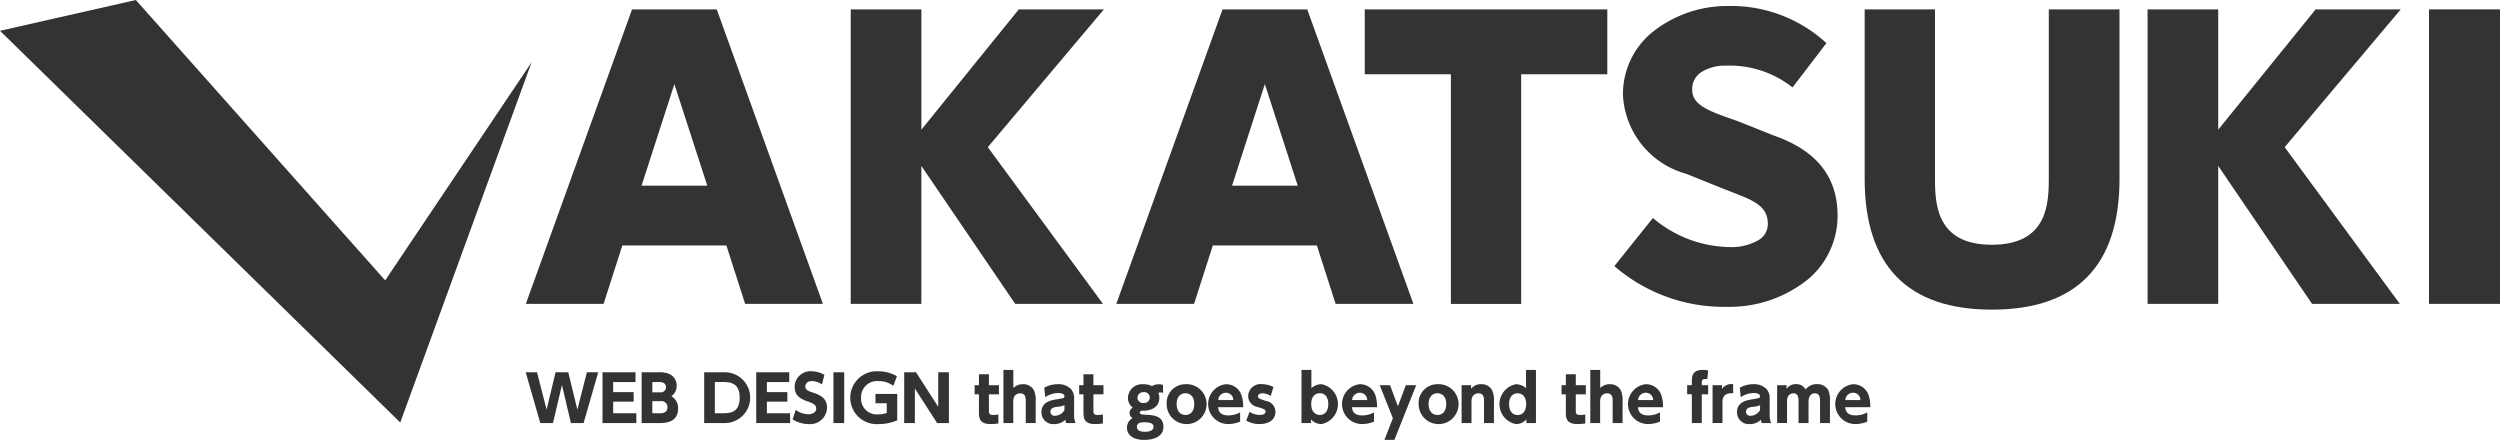 <svg id="グループ_130" data-name="グループ 130" xmlns="http://www.w3.org/2000/svg" width="160.026" height="28.154" viewBox="0 0 160.026 28.154">
  <g id="グループ_122" data-name="グループ 122" transform="translate(0 0)">
    <g id="グループ_121" data-name="グループ 121" transform="translate(33.651 23.68)">
      <g id="グループ_120" data-name="グループ 120">
        <g id="グループ_119" data-name="グループ 119">
          <g id="グループ_118" data-name="グループ 118">
            <path id="パス_257" data-name="パス 257" d="M233.835,200.42h-.813l-.934-3.25h.724l.614,2.393L234,197.17h.813l.582,2.393.61-2.393h.724l-.934,3.25h-.813l-.574-2.433Z" transform="translate(-232.089 -197.02)" fill="#333"/>
            <path id="パス_258" data-name="パス 258" d="M254.754,198.439v.61h-1.31v.744h1.483v.627h-2.167v-3.25h2.114v.626h-1.431v.643Z" transform="translate(-247.845 -197.02)" fill="#333"/>
            <path id="パス_259" data-name="パス 259" d="M264.477,197.17a1.5,1.5,0,0,1,.558.093.8.8,0,0,1,.505.76.812.812,0,0,1-.335.683.85.85,0,0,1,.428.788c0,.926-.9.926-1.188.926H263.3v-3.25Zm-.493.626v.659h.5a.337.337,0,0,0,.376-.332c0-.117-.057-.327-.408-.327Zm0,1.221v.776h.5c.1,0,.469,0,.469-.384a.382.382,0,0,0-.428-.392Z" transform="translate(-255.879 -197.02)" fill="#333"/>
            <path id="パス_260" data-name="パス 260" d="M280.131,197.17h1.33a1.625,1.625,0,1,1-.02,3.25h-1.31Zm.683,2.623h.441c.477,0,1.148,0,1.148-1s-.675-1-1.128-1h-.461Z" transform="translate(-268.707 -197.02)" fill="#333"/>
            <path id="パス_261" data-name="パス 261" d="M296.132,198.439v.61h-1.31v.744h1.484v.627h-2.167v-3.25h2.114v.626h-1.431v.643Z" transform="translate(-279.384 -197.02)" fill="#333"/>
            <path id="パス_262" data-name="パス 262" d="M305.811,197.743a1.206,1.206,0,0,0-.643-.218c-.263,0-.42.15-.42.34,0,.214.145.283.412.372.566.186.974.388.974,1a1.074,1.074,0,0,1-1.189,1.039,1.858,1.858,0,0,1-1.014-.3l.2-.61a1.365,1.365,0,0,0,.788.283c.279,0,.525-.125.525-.364,0-.21-.154-.319-.538-.453-.461-.158-.845-.368-.845-.934a1.011,1.011,0,0,1,1.083-1,1.623,1.623,0,0,1,.821.23Z" transform="translate(-286.847 -196.813)" fill="#333"/>
            <path id="パス_263" data-name="パス 263" d="M315.616,197.17v3.25h-.687v-3.25Z" transform="translate(-295.23 -197.02)" fill="#333"/>
            <path id="パス_264" data-name="パス 264" d="M322.234,197.828a1.568,1.568,0,0,0-.942-.3,1.027,1.027,0,0,0-1.124,1.071,1.008,1.008,0,0,0,1.132,1.055,1.268,1.268,0,0,0,.513-.093v-.614h-.723v-.6h1.394v1.689a2.967,2.967,0,0,1-1.184.243,1.694,1.694,0,1,1-.012-3.379,2.324,2.324,0,0,1,1.176.315Z" transform="translate(-298.702 -196.813)" fill="#333"/>
            <path id="パス_265" data-name="パス 265" d="M334.725,197.17l1.423,2.211V197.17h.683v3.25h-.756l-1.423-2.211v2.211h-.683v-3.25Z" transform="translate(-309.742 -197.02)" fill="#333"/>
            <path id="パス_266" data-name="パス 266" d="M353.216,197.7h.635v.7h.643v.582h-.643v1.047c0,.2.048.275.271.275a2.209,2.209,0,0,0,.336-.028v.574a3.993,3.993,0,0,1-.5.036c-.744,0-.744-.424-.744-.813v-1.091h-.275V198.4h.275Z" transform="translate(-324.202 -197.422)" fill="#333"/>
            <path id="パス_267" data-name="パス 267" d="M360.676,199.94v-3.4h.634v1.16a.843.843,0,0,1,.623-.247.765.765,0,0,1,.7.4,1.577,1.577,0,0,1,.109.727v1.362h-.635v-1.382c0-.21,0-.521-.36-.521-.081,0-.441.02-.441.521v1.382Z" transform="translate(-330.098 -196.541)" fill="#333"/>
            <path id="パス_268" data-name="パス 268" d="M371.075,200.608a1.748,1.748,0,0,1,.865-.226,1.1,1.1,0,0,1,.869.336.912.912,0,0,1,.178.631v.906a1.483,1.483,0,0,0,.093.614h-.6a.539.539,0,0,1-.044-.218.994.994,0,0,1-.72.283.753.753,0,0,1-.82-.76c0-.618.534-.756.974-.824.424-.065.5-.077.5-.194,0-.1-.1-.21-.4-.21a1.519,1.519,0,0,0-.833.267Zm1.3,1.116a1.558,1.558,0,0,1-.5.109c-.251.033-.4.113-.4.315a.251.251,0,0,0,.283.255.718.718,0,0,0,.61-.36Z" transform="translate(-337.885 -199.469)" fill="#333"/>
            <path id="パス_269" data-name="パス 269" d="M381.351,197.7h.635v.7h.643v.582h-.643v1.047c0,.2.048.275.271.275a2.211,2.211,0,0,0,.336-.028v.574a4,4,0,0,1-.5.036c-.744,0-.744-.424-.744-.813v-1.091h-.275V198.4h.275Z" transform="translate(-345.647 -197.422)" fill="#333"/>
            <path id="パス_270" data-name="パス 270" d="M396.265,200.94a.407.407,0,0,0-.158-.028.388.388,0,0,0-.142.024.768.768,0,0,1,.061.323c0,.57-.489.817-.99.817-.065,0-.113,0-.15,0a.177.177,0,0,0-.113.137c0,.1.154.113.424.125.55.024,1.091.121,1.091.772,0,.731-.813.836-1.233.836-.768,0-1.1-.355-1.1-.78a.713.713,0,0,1,.356-.614.393.393,0,0,1-.194-.327.461.461,0,0,1,.2-.348.783.783,0,0,1-.3-.634.9.9,0,0,1,1-.857,1.144,1.144,0,0,1,.538.117.808.808,0,0,1,.428-.117.612.612,0,0,1,.279.053Zm-1.241,1.88c-.238,0-.433.065-.433.3,0,.271.323.307.522.307.125,0,.541-.02.541-.323C395.655,202.872,395.388,202.819,395.024,202.819Zm-.4-1.573a.351.351,0,0,0,.392.336.36.36,0,0,0,.4-.348.35.35,0,0,0-.392-.343A.363.363,0,0,0,394.628,201.247Z" transform="translate(-355.468 -199.469)" fill="#333"/>
            <path id="パス_271" data-name="パス 271" d="M405.833,200.382a1.278,1.278,0,1,1-1.2,1.273A1.2,1.2,0,0,1,405.833,200.382Zm0,1.969c.368,0,.566-.291.566-.7,0-.691-.521-.691-.566-.691-.194,0-.562.117-.562.691C405.272,202.059,405.47,202.35,405.833,202.35Z" transform="translate(-363.605 -199.469)" fill="#333"/>
            <path id="パス_272" data-name="パス 272" d="M416.424,201.854c.016.154.061.525.651.525a1.538,1.538,0,0,0,.76-.194v.594a2.02,2.02,0,0,1-.788.154,1.28,1.28,0,0,1-.129-2.551,1.039,1.039,0,0,1,.99.663,2.211,2.211,0,0,1,.121.809Zm.974-.457a.467.467,0,0,0-.481-.469.494.494,0,0,0-.485.469Z" transform="translate(-372.105 -199.469)" fill="#333"/>
            <path id="パス_273" data-name="パス 273" d="M427.608,201.134a1.036,1.036,0,0,0-.534-.17c-.17,0-.279.064-.279.194s.073.154.526.3a.7.7,0,0,1,.586.691c0,.55-.473.784-1.022.784a1.63,1.63,0,0,1-.845-.222l.214-.562a1.166,1.166,0,0,0,.655.2c.271,0,.364-.109.364-.21,0-.142-.081-.166-.509-.3a.708.708,0,0,1-.6-.7.79.79,0,0,1,.889-.76,1.646,1.646,0,0,1,.728.182Z" transform="translate(-379.918 -199.469)" fill="#333"/>
            <path id="パス_274" data-name="パス 274" d="M441.512,199.94H440.9v-3.4h.634v1.168a.967.967,0,0,1,.651-.255,1.3,1.3,0,0,1,0,2.551.878.878,0,0,1-.675-.3Zm.566-.517c.34,0,.538-.275.538-.7s-.2-.691-.538-.691c-.125,0-.554.049-.554.691S441.957,199.423,442.078,199.423Z" transform="translate(-391.243 -196.541)" fill="#333"/>
            <path id="パス_275" data-name="パス 275" d="M452.464,201.854c.016.154.061.525.651.525a1.538,1.538,0,0,0,.76-.194v.594a2.021,2.021,0,0,1-.788.154,1.28,1.28,0,0,1-.129-2.551,1.039,1.039,0,0,1,.99.663,2.208,2.208,0,0,1,.121.809Zm.974-.457a.468.468,0,0,0-.481-.469.494.494,0,0,0-.485.469Z" transform="translate(-399.575 -199.469)" fill="#333"/>
            <path id="パス_276" data-name="パス 276" d="M462.819,202.768l-.841-2.114h.659l.505,1.346.505-1.346h.663l-1.395,3.5h-.638Z" transform="translate(-407.311 -199.676)" fill="#333"/>
            <path id="パス_277" data-name="パス 277" d="M473.662,200.382a1.278,1.278,0,1,1-1.2,1.273A1.2,1.2,0,0,1,473.662,200.382Zm0,1.969c.368,0,.566-.291.566-.7,0-.691-.521-.691-.566-.691-.194,0-.562.117-.562.691C473.1,202.059,473.3,202.35,473.662,202.35Z" transform="translate(-415.305 -199.469)" fill="#333"/>
            <path id="パス_278" data-name="パス 278" d="M484.009,202.868v-2.421h.606v.234a.77.77,0,0,1,.647-.3.761.761,0,0,1,.707.4,1.576,1.576,0,0,1,.109.727v1.362h-.635v-1.382c0-.218,0-.521-.364-.521-.069,0-.437.016-.437.521v1.382Z" transform="translate(-424.102 -199.469)" fill="#333"/>
            <path id="パス_279" data-name="パス 279" d="M495.866,199.706a.878.878,0,0,1-.675.3,1.3,1.3,0,0,1,0-2.551.968.968,0,0,1,.651.255v-1.168h.635v3.4h-.614Zm-.566-1.669c-.336,0-.542.271-.542.691s.2.7.542.7c.121,0,.549-.048.549-.7S495.421,198.037,495.3,198.037Z" transform="translate(-431.812 -196.541)" fill="#333"/>
            <path id="パス_280" data-name="パス 280" d="M511.195,197.7h.635v.7h.643v.582h-.643v1.047c0,.2.048.275.271.275a2.21,2.21,0,0,0,.336-.028v.574a4,4,0,0,1-.5.036c-.744,0-.744-.424-.744-.813v-1.091h-.275V198.4h.275Z" transform="translate(-444.614 -197.422)" fill="#333"/>
            <path id="パス_281" data-name="パス 281" d="M518.655,199.94v-3.4h.634v1.16a.843.843,0,0,1,.622-.247.764.764,0,0,1,.7.4,1.577,1.577,0,0,1,.109.727v1.362h-.635v-1.382c0-.21,0-.521-.36-.521-.081,0-.441.02-.441.521v1.382Z" transform="translate(-450.51 -196.541)" fill="#333"/>
            <path id="パス_282" data-name="パス 282" d="M529.439,201.854c.016.154.06.525.651.525a1.538,1.538,0,0,0,.76-.194v.594a2.021,2.021,0,0,1-.788.154,1.28,1.28,0,0,1-.129-2.551,1.039,1.039,0,0,1,.99.663,2.209,2.209,0,0,1,.121.809Zm.974-.457a.467.467,0,0,0-.481-.469.5.5,0,0,0-.485.469Z" transform="translate(-458.245 -199.469)" fill="#333"/>
            <path id="パス_283" data-name="パス 283" d="M546.061,197.519v.582h-.408v1.839h-.635V198.1h-.3v-.582h.3v-.2c0-.319,0-.78.691-.78a2.493,2.493,0,0,1,.352.032l-.052.562a.871.871,0,0,0-.121-.012c-.234,0-.234.121-.234.255v.141Z" transform="translate(-470.373 -196.541)" fill="#333"/>
            <path id="パス_284" data-name="パス 284" d="M551.566,202.868v-2.421h.606v.234a.734.734,0,0,1,.711-.3v.582c-.315-.02-.683.036-.683.554v1.346Z" transform="translate(-475.595 -199.469)" fill="#333"/>
            <path id="パス_285" data-name="パス 285" d="M558.31,200.608a1.749,1.749,0,0,1,.865-.226,1.1,1.1,0,0,1,.869.336.911.911,0,0,1,.178.631v.906a1.484,1.484,0,0,0,.093.614h-.6a.541.541,0,0,1-.044-.218.993.993,0,0,1-.719.283.753.753,0,0,1-.821-.76c0-.618.534-.756.974-.824.424-.065.5-.077.5-.194,0-.1-.1-.21-.4-.21a1.52,1.52,0,0,0-.833.267Zm1.3,1.116a1.558,1.558,0,0,1-.5.109c-.251.033-.4.113-.4.315a.251.251,0,0,0,.283.255.718.718,0,0,0,.61-.36Z" transform="translate(-480.596 -199.469)" fill="#333"/>
            <path id="パス_286" data-name="パス 286" d="M570.31,202.868v-1.394c0-.162,0-.509-.319-.509-.133,0-.416.077-.416.5v1.4h-.634v-2.421h.606v.234a.714.714,0,0,1,.614-.3.647.647,0,0,1,.6.34.9.9,0,0,1,.732-.34.785.785,0,0,1,.728.4,1.5,1.5,0,0,1,.1.659v1.431h-.634v-1.394c0-.174,0-.509-.336-.509s-.4.336-.4.529v1.374Z" transform="translate(-488.837 -199.469)" fill="#333"/>
            <path id="パス_287" data-name="パス 287" d="M585.232,201.854c.016.154.06.525.651.525a1.538,1.538,0,0,0,.76-.194v.594a2.02,2.02,0,0,1-.788.154,1.28,1.28,0,0,1-.129-2.551,1.039,1.039,0,0,1,.99.663,2.209,2.209,0,0,1,.121.809Zm.974-.457a.467.467,0,0,0-.481-.469.494.494,0,0,0-.485.469Z" transform="translate(-500.771 -199.469)" fill="#333"/>
          </g>
        </g>
      </g>
    </g>
    <path id="パス_92" data-name="パス 92" d="M99.275,96.963,90.58,98.934,116.2,124.008l8.408-23.061-9.372,13.964Z" transform="translate(-90.58 -96.963)" fill="#333"/>
  </g>
  <g id="グループ_124" data-name="グループ 124" transform="translate(33.66 0.38)">
    <g id="グループ_123" data-name="グループ 123" transform="translate(0 0)">
      <path id="パス_288" data-name="パス 288" d="M535.345,106.854l-2.268-.907-.252-.088c-1.616-.566-2.683-.94-2.7-1.91a1.291,1.291,0,0,1,.561-1.137,2.847,2.847,0,0,1,1.587-.429,6.479,6.479,0,0,1,4.187,1.326l.09.062,2.168-2.83-.078-.071a9.006,9.006,0,0,0-6.22-2.306,7.668,7.668,0,0,0-4.9,1.721,5.109,5.109,0,0,0-1.826,4,5.516,5.516,0,0,0,4.061,5.024l2.411.971.453.177c1.45.562,2.325.9,2.348,2.027a1.2,1.2,0,0,1-.554,1.041,3.461,3.461,0,0,1-1.875.472,7.778,7.778,0,0,1-4.841-1.789l-.09-.07-2.464,3.075.085.073a10.7,10.7,0,0,0,6.9,2.535l.212,0a8.012,8.012,0,0,0,5.29-1.838,5.317,5.317,0,0,0,1.8-4.113C539.388,109.444,538.048,107.8,535.345,106.854Z" transform="translate(-455.467 -98.56)" fill="#333"/>
      <path id="パス_289" data-name="パス 289" d="M244.348,99.488h-5.422l-6.8,18.85h4.978l1.2-3.738h6.661l1.2,3.738h4.978Zm-.608,11.283h-4.205l2.1-6.5Z" transform="translate(-232.128 -99.267)" fill="#333"/>
      <path id="パス_290" data-name="パス 290" d="M403.292,99.488h-5.422l-6.8,18.85h4.978l1.2-3.738h6.661l1.2,3.738h4.978Zm-.609,11.283h-4.205l2.1-6.5Z" transform="translate(-353.275 -99.267)" fill="#333"/>
      <path id="パス_291" data-name="パス 291" d="M457.939,99.488v4.153h5.514v14.7h4.5v-14.7h5.514V99.488Z" transform="translate(-404.242 -99.267)" fill="#333"/>
      <path id="パス_292" data-name="パス 292" d="M604.287,99.488V110.17c0,1.64,0,4.384-3.646,4.384S597,111.81,597,110.17V99.488h-4.5v10.844c0,5.557,2.74,8.375,8.144,8.375,5.42,0,8.168-2.818,8.168-8.375V99.488Z" transform="translate(-506.802 -99.267)" fill="#333"/>
      <path id="パス_293" data-name="パス 293" d="M684.864,99.488h-5.448l-6.235,7.7v-7.7h-4.522v18.85h4.522v-8.831l6.007,8.831h5.619l-7.372-10.031Z" transform="translate(-564.852 -99.267)" fill="#333"/>
      <path id="パス_294" data-name="パス 294" d="M335.784,99.488h-5.448l-6.235,7.7v-7.7h-4.522v18.85H324.1v-8.831l6.007,8.831h5.619l-7.372-10.031Z" transform="translate(-298.784 -99.267)" fill="#333"/>
      <rect id="長方形_173" data-name="長方形 173" width="4.545" height="18.85" transform="translate(121.821 0.221)" fill="#333"/>
    </g>
  </g>
</svg>
